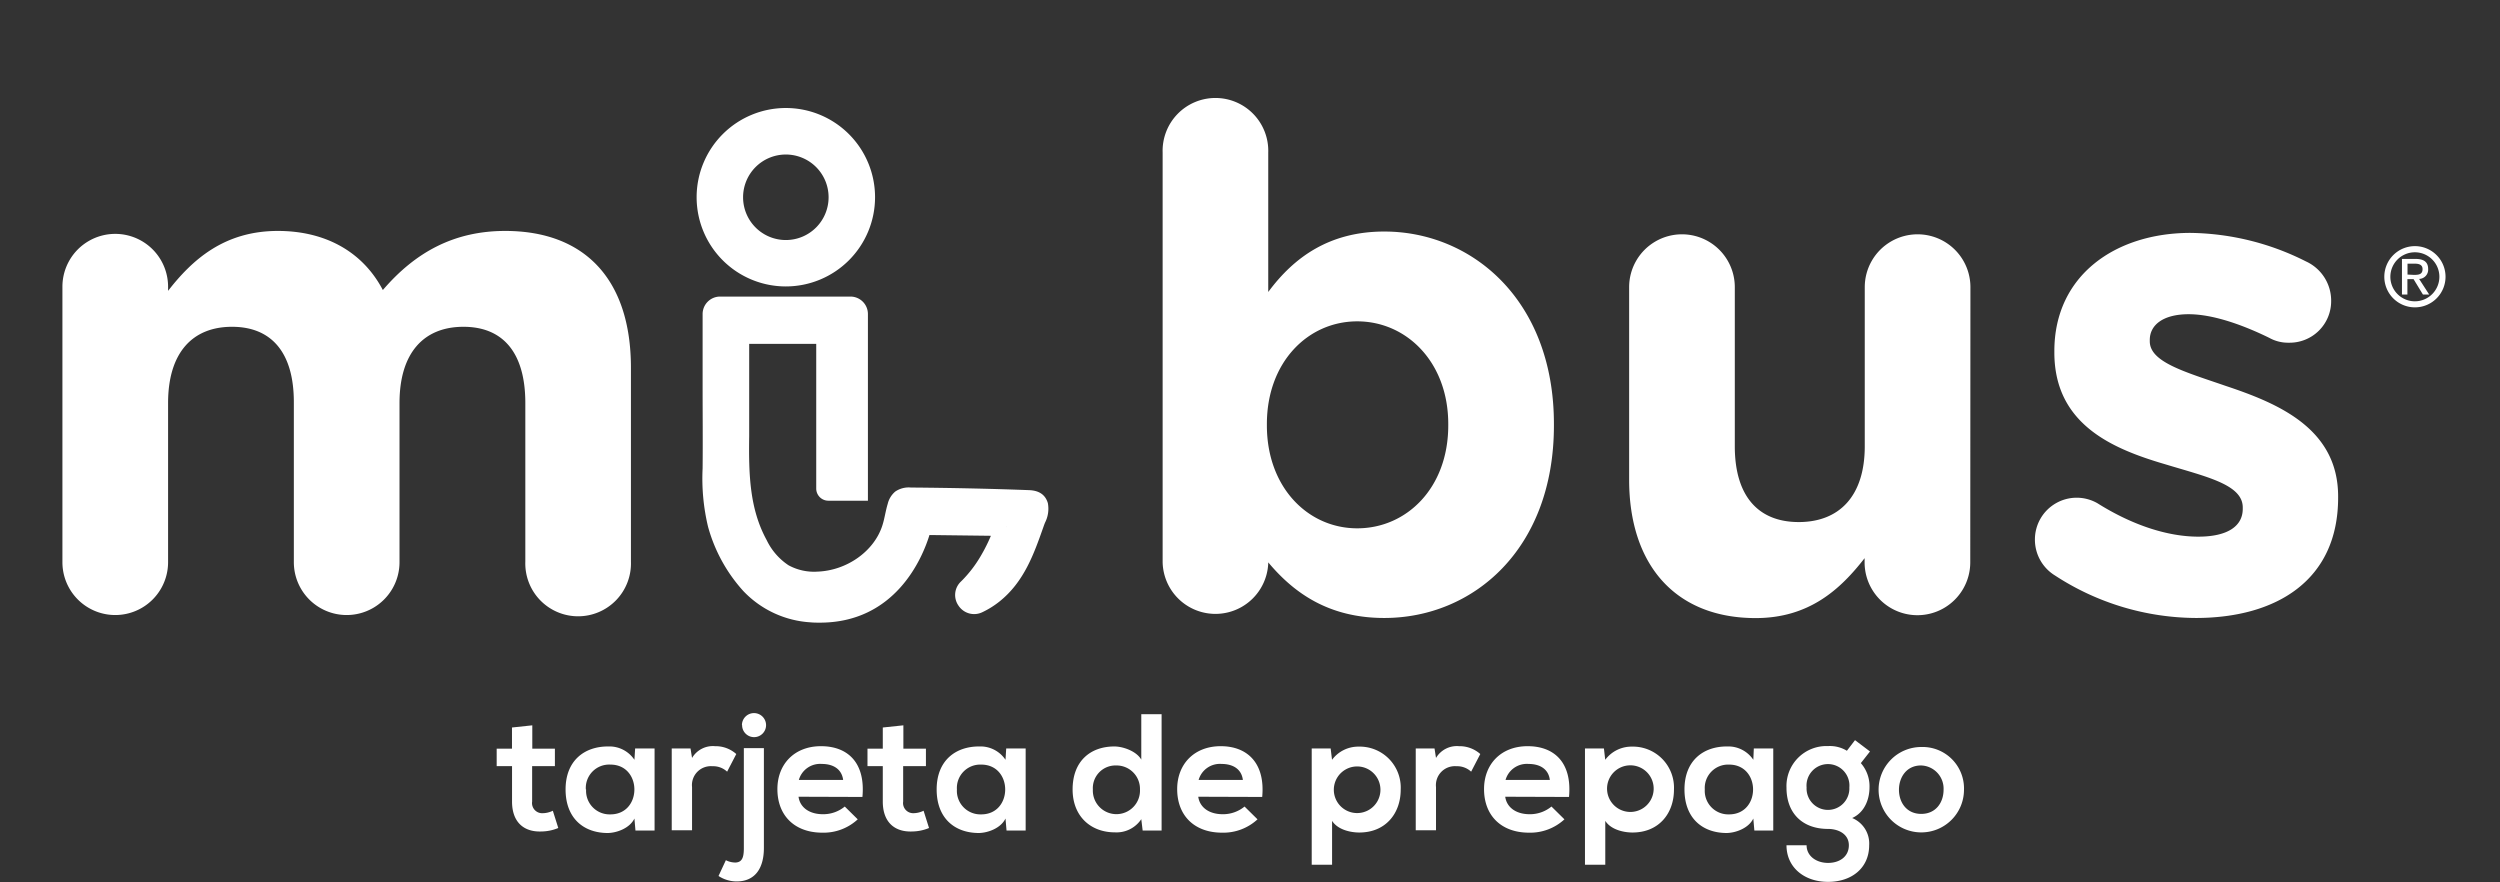 <svg xmlns="http://www.w3.org/2000/svg" viewBox="0 0 459 162"><rect x="0" y="0" width="459" height="162" fill="#333333" stroke="none"/><defs><style>.cls-1{fill:#fff;}</style></defs><g id="diseño"><path class="cls-1" d="M97.73,133.17v4.28h4.15v3.21H97.7v6.51a1.86,1.86,0,0,0,2,2.13,4.31,4.31,0,0,0,1.8-.45l1,3.17a8.24,8.24,0,0,1-3.08.64c-3.27.13-5.41-1.74-5.41-5.49v-6.51H91.19v-3.21H94v-3.88Z"/><path class="cls-1" d="M116.61,137.42h3.57v15.06h-3.51l-.19-2.2c-.85,1.77-3.2,2.63-4.88,2.66-4.46,0-7.76-2.72-7.76-8s3.45-7.92,7.85-7.89a5.52,5.52,0,0,1,4.79,2.45Zm-9,7.52a4.32,4.32,0,0,0,4.46,4.58c5.87,0,5.87-9.14,0-9.14A4.29,4.29,0,0,0,107.56,144.94Z"/><path class="cls-1" d="M126.78,137.42l.28,1.74A4.44,4.44,0,0,1,131.3,137a5.68,5.68,0,0,1,3.88,1.44l-1.68,3.24a3.72,3.72,0,0,0-2.69-1,3.47,3.47,0,0,0-3.75,3.82v7.94h-3.73V137.42Z"/><path class="cls-1" d="M140.25,137.36v18.33c0,3.73-1.62,6.14-5,6.14a6.07,6.07,0,0,1-3.33-1l1.35-2.9a3.84,3.84,0,0,0,1.8.43c1.22-.07,1.5-1,1.5-2.66V137.36Zm-4-4.22a2.2,2.2,0,0,0,4.4,0A2.2,2.2,0,0,0,136.22,133.14Z"/><path class="cls-1" d="M146.61,146.28c.24,1.86,1.86,3.21,4.49,3.21a6.19,6.19,0,0,0,4-1.41l2.38,2.35a9.23,9.23,0,0,1-6.47,2.45c-5.19,0-8.28-3.21-8.28-8,0-4.58,3.12-7.88,8-7.88,5,0,8.19,3.12,7.61,9.32Zm8.19-3.09c-.25-1.95-1.78-2.93-3.91-2.93a4.06,4.06,0,0,0-4.22,2.93Z"/><path class="cls-1" d="M165.86,133.17v4.28H170v3.21h-4.18v6.51a1.86,1.86,0,0,0,1.95,2.13,4.31,4.31,0,0,0,1.8-.45l1,3.17a8.24,8.24,0,0,1-3.08.64c-3.27.13-5.41-1.74-5.41-5.49v-6.51h-2.81v-3.21h2.81v-3.88Z"/><path class="cls-1" d="M184.74,137.42h3.57v15.06H184.8l-.19-2.2c-.85,1.77-3.2,2.63-4.88,2.66-4.46,0-7.76-2.72-7.76-8s3.45-7.92,7.85-7.89a5.52,5.52,0,0,1,4.79,2.45Zm-9.05,7.52a4.32,4.32,0,0,0,4.46,4.58c5.87,0,5.87-9.14,0-9.14A4.29,4.29,0,0,0,175.69,144.94Z"/><path class="cls-1" d="M213.27,131.13v21.35h-3.48l-.25-2.08a5.46,5.46,0,0,1-4.85,2.42c-4.43,0-7.76-2.94-7.76-7.88,0-5.2,3.27-7.89,7.67-7.89,1.58,0,4.06.86,4.94,2.42v-8.34Zm-12.62,13.81a4.33,4.33,0,1,0,8.65,0,4.3,4.3,0,0,0-4.37-4.4A4.16,4.16,0,0,0,200.65,144.94Z"/><path class="cls-1" d="M220,146.28c.25,1.86,1.87,3.21,4.5,3.21a6.21,6.21,0,0,0,4-1.41l2.38,2.35a9.25,9.25,0,0,1-6.48,2.45c-5.19,0-8.27-3.21-8.27-8,0-4.58,3.11-7.88,8-7.88s8.19,3.12,7.61,9.32Zm8.19-3.09c-.24-1.95-1.77-2.93-3.91-2.93a4.06,4.06,0,0,0-4.21,2.93Z"/><path class="cls-1" d="M240.83,158.77V137.42h3.48l.25,2.08a6,6,0,0,1,4.89-2.42,7.53,7.53,0,0,1,7.72,7.89c0,4.39-2.78,7.88-7.6,7.88-1.59,0-3.94-.49-5-2.14v8.06ZM253.45,145a4.28,4.28,0,0,0-8.56,0,4.28,4.28,0,0,0,8.56,0Z"/><path class="cls-1" d="M263.38,137.42l.27,1.74A4.45,4.45,0,0,1,267.9,137a5.7,5.7,0,0,1,3.88,1.44l-1.68,3.24a3.75,3.75,0,0,0-2.69-1,3.48,3.48,0,0,0-3.76,3.82v7.94h-3.72V137.42Z"/><path class="cls-1" d="M276.36,146.28c.25,1.86,1.87,3.21,4.49,3.21a6.22,6.22,0,0,0,4-1.41l2.38,2.35a9.27,9.27,0,0,1-6.48,2.45c-5.19,0-8.28-3.21-8.28-8,0-4.58,3.12-7.88,8-7.88,5,0,8.18,3.12,7.6,9.32Zm8.19-3.09c-.24-1.95-1.77-2.93-3.91-2.93a4.06,4.06,0,0,0-4.22,2.93Z"/><path class="cls-1" d="M291,158.77V137.42h3.48l.24,2.08a6,6,0,0,1,4.89-2.42,7.54,7.54,0,0,1,7.73,7.89c0,4.39-2.78,7.88-7.61,7.88-1.58,0-3.94-.49-5-2.14v8.06ZM303.61,145a4.28,4.28,0,1,0-8.55,0,4.28,4.28,0,0,0,8.55,0Z"/><path class="cls-1" d="M322,137.42h3.57v15.06H322.1l-.19-2.2c-.85,1.77-3.2,2.63-4.88,2.66-4.46,0-7.76-2.72-7.76-8s3.45-7.92,7.85-7.89a5.52,5.52,0,0,1,4.79,2.45ZM313,144.94a4.32,4.32,0,0,0,4.46,4.58c5.87,0,5.87-9.14,0-9.14A4.29,4.29,0,0,0,313,144.94Z"/><path class="cls-1" d="M340.58,135.89l2.75,2.08-1.68,2.14a6.42,6.42,0,0,1,1.59,4.46c0,1.86-.7,4.49-3.18,5.62a5.06,5.06,0,0,1,3.12,5c0,4.15-3.18,6.72-7.55,6.72s-7.63-2.66-7.63-6.72h3.69c0,2,1.81,3.24,3.94,3.24s3.82-1.16,3.82-3.24-1.95-3-3.82-3c-4.7,0-7.63-2.87-7.63-7.57a7.34,7.34,0,0,1,7.63-7.64,6,6,0,0,1,3.46.86Zm-8.89,8.68a3.93,3.93,0,1,0,7.85,0,3.94,3.94,0,1,0-7.85,0Z"/><path class="cls-1" d="M360.59,145a7.84,7.84,0,1,1-7.88-7.85A7.61,7.61,0,0,1,360.59,145Zm-11.94,0c0,2.29,1.37,4.43,4.09,4.43s4.1-2.14,4.1-4.43a4.26,4.26,0,0,0-4.1-4.46C350.05,140.51,348.65,142.71,348.65,145Z"/><path class="cls-1" d="M144.28,21.61a14.6,14.6,0,1,0,14.6,14.6A14.6,14.6,0,0,0,144.28,21.61Zm0,24.23a9.63,9.63,0,1,1,9.63-9.63A9.63,9.63,0,0,1,144.28,45.84Z"/><path class="cls-1" d="M144.28,52.59a16.38,16.38,0,1,1,16.38-16.38A16.39,16.39,0,0,1,144.28,52.59Zm0-29.2A12.83,12.83,0,1,0,157.1,36.21,12.84,12.84,0,0,0,144.28,23.39Zm0,24.23a11.41,11.41,0,1,1,11.4-11.41A11.42,11.42,0,0,1,144.28,47.62Zm0-19.25a7.85,7.85,0,1,0,7.85,7.84A7.85,7.85,0,0,0,144.28,28.37Z"/><path class="cls-1" d="M157.6,90.15V57.66a1.43,1.43,0,0,0-1.43-1.43H132.23a1.43,1.43,0,0,0-1.43,1.43v6.21c0,7.37,0,14.75,0,22.13a36.31,36.31,0,0,0,.9,10.24,27.21,27.21,0,0,0,6.08,11.06,16.69,16.69,0,0,0,11.15,5.19c16.9,1.14,20.39-16,20.39-16l15.48.19c-.14,0-1.55,3.22-1.72,3.58a32,32,0,0,1-1.6,3,23.72,23.72,0,0,1-3.44,4.48c-.11.12-.23.24-.35.35a1.71,1.71,0,0,0,1.94,2.75,14.92,14.92,0,0,0,2.84-1.76c4.15-3.3,5.84-8.34,7.54-13.16.32-.9.93-2,.67-3s-1-1.05-1.79-1.08q-10.83-.42-21.68-.48a2.75,2.75,0,0,0-1.75.37,2.53,2.53,0,0,0-.76,1.37c-.38,1.29-.58,2.63-1,3.91-1.82,5.75-7.67,9.52-13.55,9.74a11.53,11.53,0,0,1-6.29-1.42,13.36,13.36,0,0,1-4.69-5.27c-3.39-6.2-3.53-13.09-3.44-20,.07-5.78,0-11.59,0-17.34a1.38,1.38,0,0,1,1.38-1.39h13.11a1.39,1.39,0,0,1,1.39,1.39v27a.45.45,0,0,0,.45.45h5.49Z"/><path class="cls-1" d="M150.52,114.32c-.56,0-1.13,0-1.72-.06a18.53,18.53,0,0,1-12.34-5.76A29,29,0,0,1,130,96.72,38,38,0,0,1,129,86c.05-5,0-10.11,0-15.16,0-2.32,0-4.64,0-6.95V57.66a3.21,3.21,0,0,1,3.21-3.21h23.94a3.21,3.21,0,0,1,3.2,3.21V91.93h-7.26a2.23,2.23,0,0,1-2.23-2.23V63.14H137.55V67c0,4.28,0,8.72,0,13.08-.1,7.06.08,13.37,3.22,19.1a11.49,11.49,0,0,0,4,4.6,9.77,9.77,0,0,0,5.32,1.17c5.42-.2,10.43-3.77,11.92-8.5.2-.61.34-1.26.5-2s.28-1.29.47-1.92a4.25,4.25,0,0,1,1.39-2.28,4.37,4.37,0,0,1,2.85-.74c7.5.06,14.81.22,21.73.48,1.87.07,3,.88,3.44,2.4a5.6,5.6,0,0,1-.51,3.54c-.08.18-.14.35-.2.51l-.13.37c-1.74,4.94-3.54,10-8,13.59a16,16,0,0,1-3.19,2,3.44,3.44,0,0,1-4.37-1.19,3.4,3.4,0,0,1,.45-4.45l.32-.32a22.34,22.34,0,0,0,3.18-4.15,30.26,30.26,0,0,0,1.51-2.84l.19-.42.29-.66-11.28-.14C169.34,102.48,164.4,114.32,150.52,114.32ZM132.58,58v5.86c0,2.31,0,4.63,0,6.94,0,5.07,0,10.13,0,15.2a34.9,34.9,0,0,0,.83,9.75,25.43,25.43,0,0,0,5.67,10.33,15,15,0,0,0,10,4.62c15.1,1,18.39-13.93,18.53-14.57l.29-1.43,16.95.2,0,3.56a1.69,1.69,0,0,0,1.42-.74c-.14.24-.58,1.18-1.31,2.81l-.22.48a33.69,33.69,0,0,1-1.68,3.17,26,26,0,0,1-3.7,4.81l-.1.1a14.94,14.94,0,0,0,2.15-1.4c3.65-2.9,5.27-7.52,6.84-12l.13-.37c.08-.21.16-.43.25-.65a6.66,6.66,0,0,0,.37-1.06h-.13c-6.88-.26-14.16-.42-21.62-.48a4.79,4.79,0,0,0-.64,0,2.27,2.27,0,0,0-.16.44c-.16.56-.29,1.13-.41,1.7-.17.73-.34,1.48-.58,2.24-2,6.21-8.19,10.72-15.17,11a13.35,13.35,0,0,1-7.26-1.65,14.93,14.93,0,0,1-5.35-6c-3.55-6.48-3.75-13.57-3.66-20.86.06-4.33,0-8.75,0-13V62.75a3.16,3.16,0,0,1,3.16-3.16h13.11a3.17,3.17,0,0,1,3.17,3.16V88.37h2.38V58Z"/><path class="cls-1" d="M213.46,28a9.7,9.7,0,1,1,19.39,0V53.61c4.72-6.38,11.23-11.1,21.31-11.1,16,0,31.14,12.5,31.14,35.34v.26c0,22.84-14.93,35.35-31.14,35.35-10.33,0-16.71-4.72-21.31-10.21v.13a9.7,9.7,0,0,1-19.39-.13ZM265.9,78.11v-.26C265.9,66.5,258.25,59,249.19,59S232.6,66.5,232.6,77.85v.26c0,11.36,7.53,18.89,16.59,18.89S265.9,89.59,265.9,78.11Z"/><path class="cls-1" d="M361.74,103.25a9.7,9.7,0,1,1-19.4,0v-.77c-4.46,5.75-10.2,11-20,11-14.68,0-23.23-9.7-23.23-25.4V52.72a9.7,9.7,0,0,1,19.4,0V81.94c0,9.19,4.34,13.91,11.74,13.91s12.12-4.72,12.12-13.91V52.72a9.7,9.7,0,1,1,19.4,0Z"/><path class="cls-1" d="M377.31,105.67a7.72,7.72,0,0,1-3.7-6.63A7.67,7.67,0,0,1,385.1,92.4c6.5,4.09,13,6.13,18.5,6.13s8.17-2,8.17-5.11v-.25c0-4.21-6.64-5.62-14.17-7.91C388,82.45,377.18,78,377.18,64.71v-.25c0-13.91,11.23-21.7,25-21.7A48.21,48.21,0,0,1,423.38,48,7.91,7.91,0,0,1,428,55.27a7.62,7.62,0,0,1-7.78,7.65,7.07,7.07,0,0,1-3.58-.89c-5.48-2.68-10.71-4.34-14.8-4.34-4.72,0-7.14,2-7.14,4.72v.26c0,3.83,6.5,5.61,13.91,8.17,9.57,3.19,20.67,7.78,20.67,20.29v.25c0,15.19-11.36,22.08-26.16,22.08A47.7,47.7,0,0,1,377.31,105.67Z"/><path class="cls-1" d="M11.46,52.64a9.7,9.7,0,1,1,19.4,0v.76c4.46-5.74,10.33-11,20.16-11,8.93,0,15.69,4,19.27,10.85,6-7,13.14-10.85,22.46-10.85,14.42,0,23.09,8.68,23.09,25.14v35.6a9.7,9.7,0,1,1-19.39,0V74C96.45,64.76,92.36,60,85.09,60S73.35,64.76,73.35,74v29.22a9.7,9.7,0,1,1-19.4,0V74C54,64.76,49.87,60,42.6,60S30.86,64.76,30.86,74v29.22a9.7,9.7,0,1,1-19.4,0Z"/><path class="cls-1" d="M443.38,45.19A5.62,5.62,0,1,0,449,50.82,5.62,5.62,0,0,0,443.38,45.19Zm0,10.13a4.5,4.5,0,1,1,4.49-4.5A4.51,4.51,0,0,1,443.38,55.32Z"/><path class="cls-1" d="M445.81,49.41c0-1.29-.77-1.87-2.3-1.87H441v6.54h1V51.25h1.13l1.72,2.83H446l-1.85-2.87A1.7,1.7,0,0,0,445.81,49.41Zm-3.79,1v-2h1.35c.67,0,1.41.15,1.41,1,0,1-.75,1.06-1.59,1.06Z"/></g></svg>